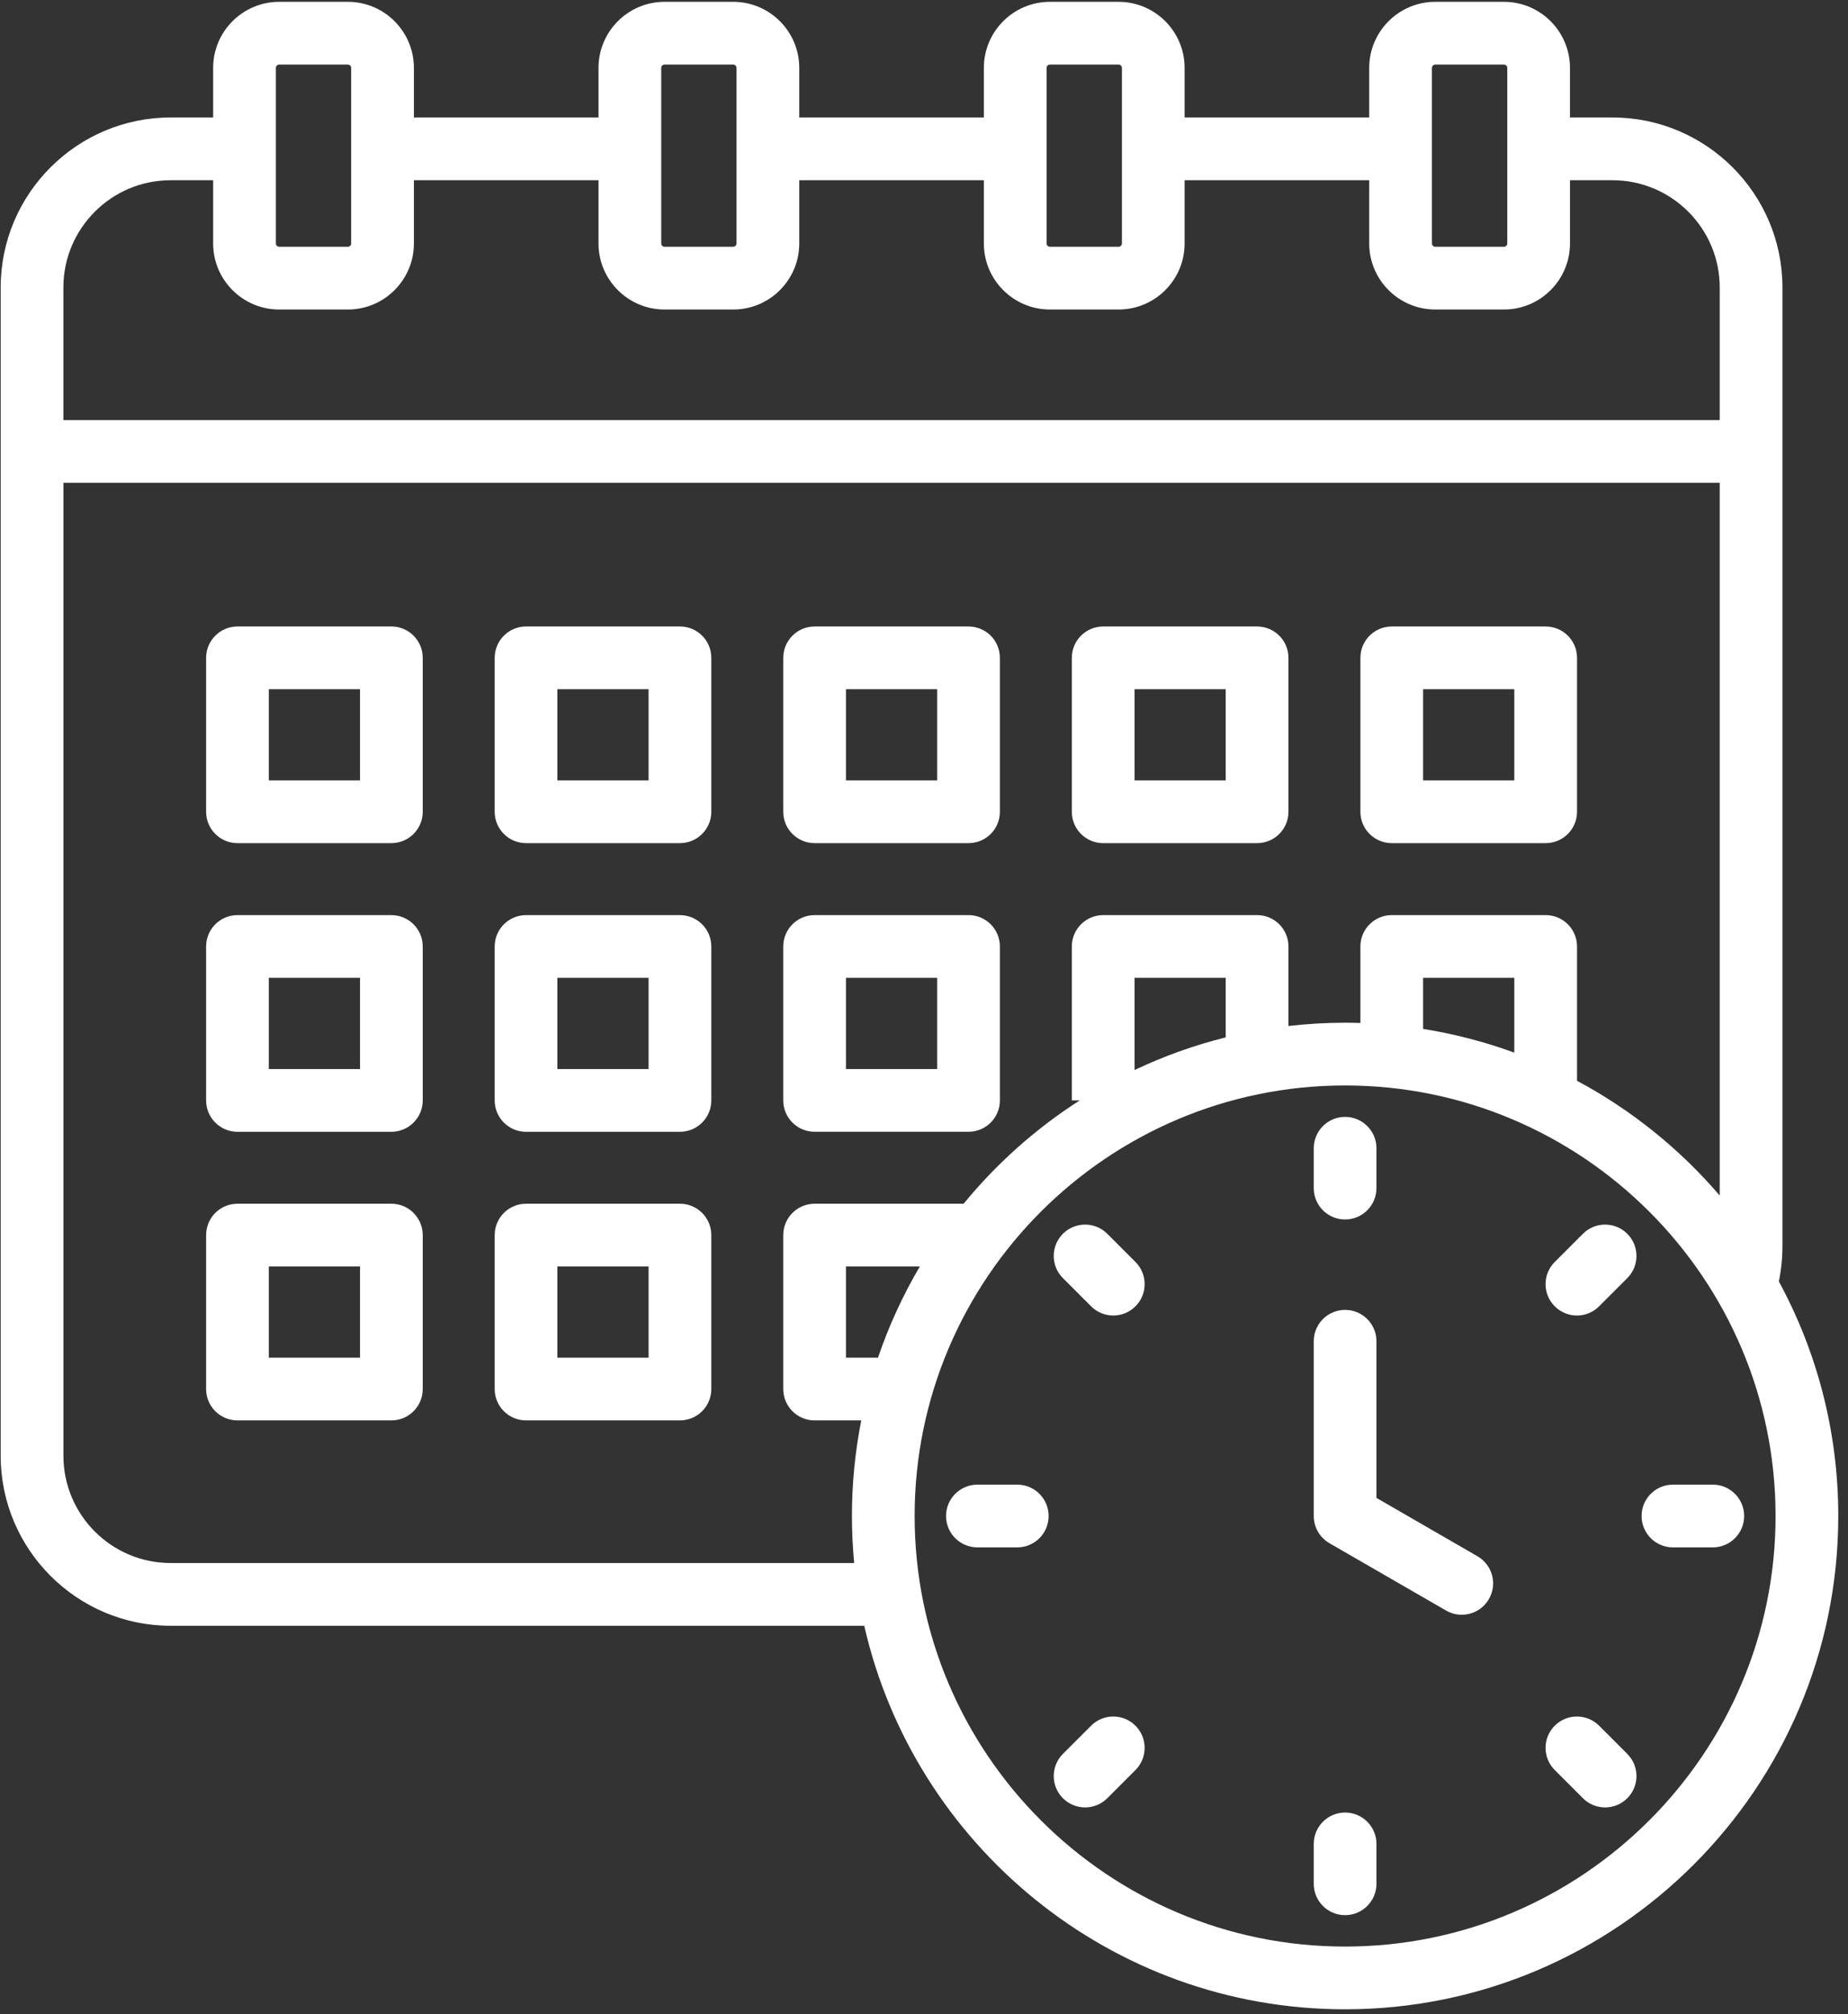 <svg xmlns="http://www.w3.org/2000/svg" xmlns:xlink="http://www.w3.org/1999/xlink" width="379" zoomAndPan="magnify" viewBox="0 0 284.25 309.75" height="413" preserveAspectRatio="xMidYMid meet" version="1.0"><rect x="0" y="0" width="284.25" height="309.75" fill="#333333" stroke="none"/><defs><clipPath id="9e138056b2"><path d="M 0 0.281 L 282.754 0.281 L 282.754 309 L 0 309 Z M 0 0.281 " clip-rule="nonzero"/></clipPath></defs><g clip-path="url(#9e138056b2)"><path fill="#ffffff" d="M 104.586 185.113 L 80.914 185.113 C 78.25 185.113 76.09 187.273 76.09 189.938 L 76.09 213.613 C 76.09 216.277 78.25 218.434 80.914 218.434 L 104.586 218.434 C 107.25 218.434 109.41 216.277 109.41 213.613 L 109.41 189.938 C 109.41 187.273 107.25 185.113 104.586 185.113 Z M 99.762 208.789 L 85.734 208.789 L 85.734 194.762 L 99.762 194.762 Z M 60.199 185.113 L 36.527 185.113 C 33.863 185.113 31.703 187.273 31.703 189.938 L 31.703 213.613 C 31.703 216.277 33.863 218.434 36.527 218.434 L 60.199 218.434 C 62.863 218.434 65.023 216.277 65.023 213.613 L 65.023 189.938 C 65.023 187.273 62.863 185.113 60.199 185.113 Z M 55.375 208.789 L 41.348 208.789 L 41.348 194.762 L 55.375 194.762 Z M 125.297 174.047 L 148.973 174.047 C 151.637 174.047 153.797 171.887 153.797 169.227 L 153.797 145.551 C 153.797 142.887 151.637 140.727 148.973 140.727 L 125.297 140.727 C 122.637 140.727 120.477 142.887 120.477 145.551 L 120.477 169.227 C 120.477 171.891 122.637 174.047 125.297 174.047 Z M 130.121 150.375 L 144.148 150.375 L 144.148 164.402 L 130.121 164.402 Z M 104.586 140.73 L 80.914 140.73 C 78.25 140.73 76.09 142.887 76.09 145.551 L 76.09 169.227 C 76.09 171.891 78.25 174.051 80.914 174.051 L 104.586 174.051 C 107.25 174.051 109.41 171.891 109.41 169.227 L 109.41 145.551 C 109.41 142.887 107.25 140.73 104.586 140.73 Z M 99.762 164.402 L 85.734 164.402 L 85.734 150.375 L 99.762 150.375 Z M 60.199 140.73 L 36.527 140.73 C 33.863 140.73 31.703 142.887 31.703 145.551 L 31.703 169.227 C 31.703 171.891 33.863 174.051 36.527 174.051 L 60.199 174.051 C 62.863 174.051 65.023 171.891 65.023 169.227 L 65.023 145.551 C 65.023 142.887 62.863 140.73 60.199 140.73 Z M 55.375 164.402 L 41.348 164.402 L 41.348 150.375 L 55.375 150.375 Z M 60.199 96.34 L 36.527 96.34 C 33.863 96.34 31.703 98.5 31.703 101.164 L 31.703 124.836 C 31.703 127.5 33.863 129.66 36.527 129.66 L 60.199 129.66 C 62.863 129.66 65.023 127.5 65.023 124.836 L 65.023 101.164 C 65.023 98.5 62.863 96.34 60.199 96.34 Z M 55.375 120.016 L 41.348 120.016 L 41.348 105.988 L 55.375 105.988 Z M 125.297 129.66 L 148.973 129.66 C 151.637 129.66 153.797 127.504 153.797 124.84 L 153.797 101.164 C 153.797 98.5 151.637 96.344 148.973 96.344 L 125.297 96.344 C 122.637 96.344 120.477 98.5 120.477 101.164 L 120.477 124.84 C 120.477 127.504 122.637 129.66 125.297 129.66 Z M 130.121 105.988 L 144.148 105.988 L 144.148 120.016 L 130.121 120.016 Z M 104.586 96.34 L 80.914 96.34 C 78.25 96.34 76.09 98.5 76.09 101.164 L 76.09 124.836 C 76.09 127.5 78.25 129.66 80.914 129.66 L 104.586 129.66 C 107.25 129.66 109.41 127.5 109.41 124.836 L 109.41 101.164 C 109.41 98.5 107.25 96.34 104.586 96.34 Z M 99.762 120.016 L 85.734 120.016 L 85.734 105.988 L 99.762 105.988 Z M 214.074 129.66 L 237.746 129.66 C 240.41 129.66 242.57 127.504 242.57 124.84 L 242.57 101.164 C 242.57 98.5 240.41 96.344 237.746 96.344 L 214.074 96.344 C 211.41 96.344 209.25 98.5 209.25 101.164 L 209.25 124.84 C 209.25 127.504 211.41 129.66 214.074 129.66 Z M 218.895 105.988 L 232.922 105.988 L 232.922 120.016 L 218.895 120.016 Z M 169.684 129.66 L 193.359 129.66 C 196.023 129.66 198.184 127.504 198.184 124.84 L 198.184 101.164 C 198.184 98.5 196.023 96.344 193.359 96.344 L 169.684 96.344 C 167.02 96.344 164.863 98.5 164.863 101.164 L 164.863 124.84 C 164.863 127.504 167.02 129.66 169.684 129.66 Z M 174.508 105.988 L 188.535 105.988 L 188.535 120.016 L 174.508 120.016 Z M 273.613 197.062 C 273.977 195.297 274.168 193.461 274.168 191.578 L 274.168 44.215 C 274.168 29.797 262.438 18.066 248.02 18.066 L 241.484 18.066 L 241.484 10.438 C 241.484 4.84 236.93 0.281 231.332 0.281 L 220.762 0.281 C 215.16 0.281 210.605 4.84 210.605 10.438 L 210.605 18.066 L 182.211 18.066 L 182.211 10.438 C 182.211 4.84 177.656 0.281 172.059 0.281 L 161.488 0.281 C 155.887 0.281 151.332 4.84 151.332 10.438 L 151.332 18.066 L 122.938 18.066 L 122.938 10.438 C 122.938 4.84 118.383 0.281 112.781 0.281 L 102.211 0.281 C 96.613 0.281 92.059 4.84 92.059 10.438 L 92.059 18.066 L 63.664 18.066 L 63.664 10.438 C 63.664 4.84 59.109 0.281 53.508 0.281 L 42.938 0.281 C 37.34 0.281 32.785 4.84 32.785 10.438 L 32.785 18.066 L 26.254 18.066 C 11.836 18.066 0.105 29.797 0.105 44.215 L 0.105 223.867 C 0.105 238.285 11.836 250.016 26.254 250.016 L 132.934 250.016 C 140.625 283.746 170.867 308.996 206.895 308.996 C 248.727 308.996 282.754 274.965 282.754 233.137 C 282.754 220.086 279.441 207.797 273.613 197.062 Z M 220.254 10.438 C 220.254 10.168 220.488 9.93 220.762 9.93 L 231.332 9.93 C 231.602 9.93 231.84 10.168 231.84 10.438 L 231.84 37.441 C 231.84 37.715 231.602 37.949 231.332 37.949 L 220.762 37.949 C 220.488 37.949 220.254 37.715 220.254 37.441 Z M 160.98 10.438 C 160.98 10.168 161.215 9.93 161.488 9.93 L 172.059 9.93 C 172.328 9.93 172.566 10.168 172.566 10.438 L 172.566 37.441 C 172.566 37.715 172.328 37.949 172.059 37.949 L 161.488 37.949 C 161.215 37.949 160.98 37.715 160.98 37.441 Z M 101.707 10.438 C 101.707 10.168 101.941 9.93 102.211 9.93 L 112.781 9.93 C 113.055 9.93 113.289 10.168 113.289 10.438 L 113.289 37.441 C 113.289 37.715 113.055 37.949 112.781 37.949 L 102.211 37.949 C 101.941 37.949 101.707 37.715 101.707 37.441 Z M 42.434 10.438 C 42.434 10.168 42.668 9.93 42.938 9.93 L 53.508 9.93 C 53.781 9.93 54.016 10.168 54.016 10.438 L 54.016 37.441 C 54.016 37.715 53.781 37.949 53.508 37.949 L 42.938 37.949 C 42.668 37.949 42.434 37.715 42.434 37.441 Z M 26.254 27.715 L 32.785 27.715 L 32.785 37.441 C 32.785 43.043 37.34 47.598 42.938 47.598 L 53.508 47.598 C 59.109 47.598 63.664 43.043 63.664 37.441 L 63.664 27.715 L 92.059 27.715 L 92.059 37.441 C 92.059 43.043 96.613 47.598 102.215 47.598 L 112.785 47.598 C 118.383 47.598 122.938 43.043 122.938 37.441 L 122.938 27.715 L 151.332 27.715 L 151.332 37.441 C 151.332 43.043 155.887 47.598 161.488 47.598 L 172.059 47.598 C 177.656 47.598 182.211 43.043 182.211 37.441 L 182.211 27.715 L 210.605 27.715 L 210.605 37.441 C 210.605 43.043 215.164 47.598 220.762 47.598 L 231.332 47.598 C 236.93 47.598 241.488 43.043 241.488 37.441 L 241.488 27.715 L 248.02 27.715 C 257.117 27.715 264.52 35.117 264.52 44.215 L 264.52 64.605 L 9.75 64.605 L 9.75 44.215 C 9.75 35.117 17.152 27.715 26.254 27.715 Z M 26.254 240.367 C 17.152 240.367 9.754 232.965 9.754 223.867 L 9.754 74.25 L 264.52 74.25 L 264.52 183.855 C 258.387 176.695 250.945 170.688 242.57 166.207 L 242.57 145.551 C 242.57 142.887 240.41 140.727 237.746 140.727 L 214.074 140.727 C 211.41 140.727 209.25 142.887 209.25 145.551 L 209.25 157.316 C 208.469 157.293 207.684 157.277 206.898 157.277 C 203.949 157.277 201.043 157.453 198.184 157.781 L 198.184 145.551 C 198.184 142.887 196.023 140.727 193.359 140.727 L 169.688 140.727 C 167.023 140.727 164.863 142.887 164.863 145.551 L 164.863 169.227 L 166.074 169.227 C 159.316 173.555 153.289 178.93 148.219 185.113 L 125.297 185.113 C 122.637 185.113 120.477 187.273 120.477 189.938 L 120.477 213.613 C 120.477 216.277 122.637 218.434 125.297 218.434 L 132.473 218.434 C 131.535 223.195 131.039 228.109 131.039 233.137 C 131.039 235.574 131.16 237.988 131.383 240.367 Z M 232.922 161.879 C 228.43 160.23 223.738 159.004 218.895 158.23 L 218.895 150.375 L 232.922 150.375 Z M 188.535 159.531 C 183.656 160.746 178.965 162.438 174.508 164.551 L 174.508 150.375 L 188.535 150.375 Z M 141.484 194.762 C 138.887 199.172 136.719 203.867 135.047 208.789 L 130.121 208.789 L 130.121 194.762 Z M 206.895 299.348 C 170.387 299.348 140.684 269.645 140.684 233.137 C 140.684 196.629 170.387 166.926 206.895 166.926 C 243.406 166.926 273.109 196.629 273.109 233.137 C 273.109 269.645 243.406 299.348 206.895 299.348 Z M 229.016 245.91 C 228.125 247.457 226.504 248.32 224.836 248.32 C 224.016 248.32 223.188 248.113 222.43 247.676 L 204.484 237.316 C 202.992 236.453 202.074 234.859 202.074 233.137 L 202.074 206.262 C 202.074 203.598 204.23 201.438 206.895 201.438 C 209.559 201.438 211.719 203.598 211.719 206.262 L 211.719 230.352 L 227.25 239.32 C 229.559 240.652 230.352 243.602 229.016 245.91 Z M 202.074 182.711 L 202.074 176.582 C 202.074 173.918 204.23 171.758 206.895 171.758 C 209.559 171.758 211.719 173.918 211.719 176.582 L 211.719 182.711 C 211.719 185.375 209.559 187.535 206.895 187.535 C 204.23 187.535 202.074 185.375 202.074 182.711 Z M 250.301 189.734 C 252.184 191.617 252.184 194.672 250.301 196.555 L 245.965 200.891 C 245.023 201.832 243.789 202.305 242.555 202.305 C 241.32 202.305 240.086 201.832 239.145 200.891 C 237.258 199.008 237.258 195.953 239.145 194.07 L 243.477 189.734 C 245.363 187.852 248.414 187.852 250.301 189.734 Z M 250.301 269.719 C 252.184 271.602 252.184 274.656 250.301 276.539 C 249.355 277.48 248.125 277.953 246.891 277.953 C 245.652 277.953 244.418 277.48 243.477 276.539 L 239.145 272.203 C 237.258 270.32 237.258 267.266 239.145 265.383 C 241.027 263.5 244.082 263.5 245.965 265.383 Z M 174.652 265.383 C 176.535 267.266 176.535 270.32 174.652 272.203 L 170.316 276.539 C 169.375 277.48 168.141 277.953 166.906 277.953 C 165.672 277.953 164.438 277.48 163.492 276.539 C 161.609 274.656 161.609 271.602 163.492 269.719 L 167.828 265.383 C 169.711 263.5 172.766 263.5 174.652 265.383 Z M 174.652 194.07 C 176.535 195.953 176.535 199.008 174.652 200.891 C 173.707 201.832 172.473 202.305 171.238 202.305 C 170.004 202.305 168.77 201.832 167.828 200.891 L 163.492 196.555 C 161.609 194.672 161.609 191.617 163.492 189.734 C 165.379 187.852 168.434 187.852 170.316 189.734 Z M 252.5 233.137 C 252.5 230.473 254.66 228.312 257.324 228.312 L 263.453 228.312 C 266.117 228.312 268.277 230.473 268.277 233.137 C 268.277 235.801 266.117 237.961 263.453 237.961 L 257.324 237.961 C 254.66 237.961 252.5 235.801 252.5 233.137 Z M 211.719 283.562 L 211.719 289.695 C 211.719 292.359 209.559 294.52 206.895 294.52 C 204.23 294.52 202.074 292.359 202.074 289.695 L 202.074 283.562 C 202.074 280.898 204.23 278.738 206.895 278.738 C 209.559 278.738 211.719 280.898 211.719 283.562 Z M 161.293 233.137 C 161.293 235.801 159.133 237.961 156.469 237.961 L 150.34 237.961 C 147.676 237.961 145.516 235.801 145.516 233.137 C 145.516 230.473 147.676 228.312 150.34 228.312 L 156.469 228.312 C 159.133 228.312 161.293 230.473 161.293 233.137 Z M 161.293 233.137 " fill-opacity="1" fill-rule="nonzero"/></g></svg>